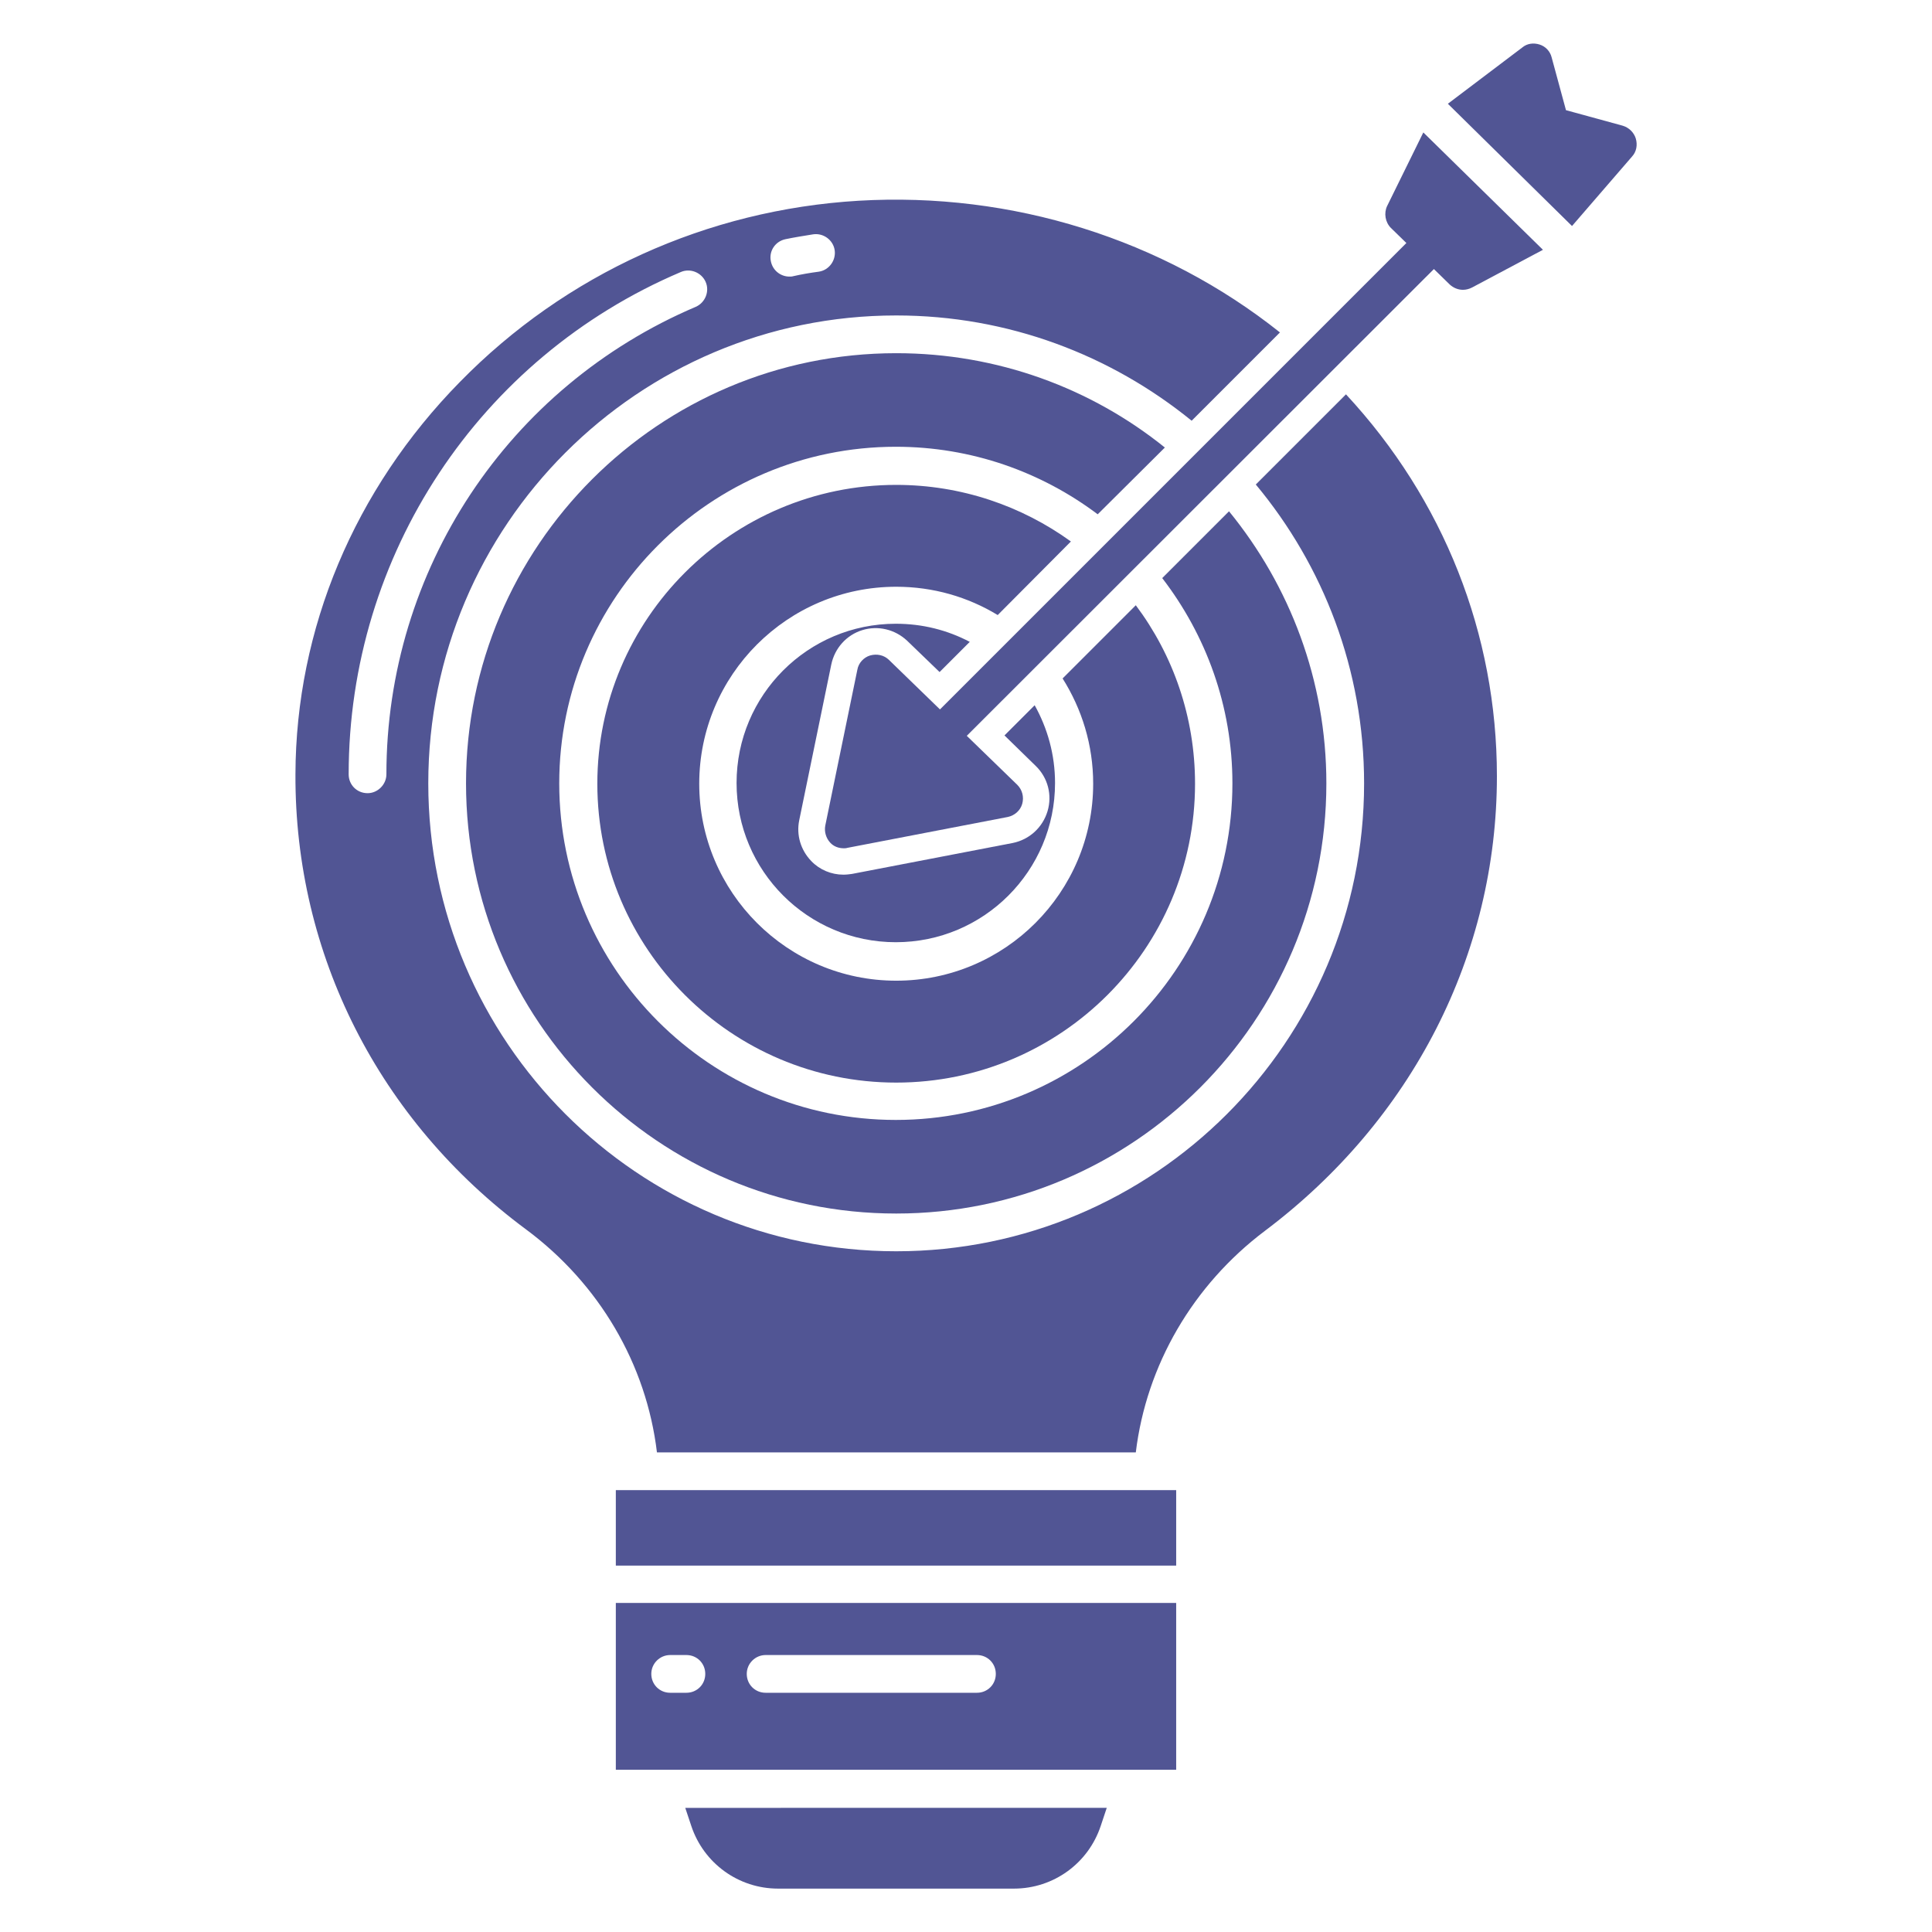 <?xml version="1.0" encoding="UTF-8"?>
<svg width="512pt" height="512pt" version="1.1" viewBox="0 0 512 512" xmlns="http://www.w3.org/2000/svg">
 <g fill="#515594">
  <path d="m283.8 143.5c-13-9.398-29-15-46.301-15-43.602 0-79.199 35.5-79.199 79.199s35.5 79.199 79.199 79.199 79.199-35.5 79.199-79.199c0-17.699-5.801-34.102-15.699-47.301l-19.398 19.398c5.102 8.102 8.102 17.602 8.102 27.898 0 28.801-23.398 52.199-52.199 52.199-28.801 0-52.199-23.398-52.199-52.199 0-28.801 23.398-52.199 52.199-52.199 9.801 0 19 2.699 26.898 7.5z"/>
  <path d="m183.2 483.9c3.301 9.898 12.5 16.602 23 16.602h62.5c10.5 0 19.699-6.699 23-16.602l1.602-4.801-111.7 0.004z"/>
  <path d="m220.3 176.1c0.898-4.301 4-7.801 8.199-9.102s8.699-0.199 11.898 2.801l8.602 8.301 8-8c-5.898-3.102-12.5-4.801-19.602-4.801-23.301 0-42.199 18.898-42.199 42.199s18.898 42.199 42.199 42.199c23.301 0 42.199-18.898 42.199-42.199 0-7.5-2-14.5-5.398-20.602l-8 8 8.301 8.102c3.199 3.102 4.398 7.699 3.102 12-1.301 4.301-4.801 7.5-9.199 8.398l-42.602 8.199c-0.699 0.102-1.5 0.199-2.301 0.199-3.199 0-6.301-1.301-8.5-3.602-2.801-2.898-4-6.898-3.199-10.801z"/>
  <path d="m163.2 469h148.5v-44.199h-148.5zm39.699-30.398h56c2.801 0 5 2.199 5 5 0 2.801-2.199 5-5 5h-56c-2.801 0-5-2.199-5-5 0-2.801 2.301-5 5-5zm-25.297 0h4.301c2.801 0 5 2.199 5 5 0 2.801-2.199 5-5 5h-4.301c-2.801 0-5-2.199-5-5 0-2.801 2.297-5 5-5z"/>
  <path d="m163.2 394.9h148.5v20h-148.5z"/>
  <path d="m332.8 128.4c17.898 21.5 28.699 49.102 28.699 79.199 0 68.398-55.602 124-124 124s-124-55.602-124-124c0-68.398 55.602-124 124-124 29.699 0 56.898 10.5 78.301 27.898l23.398-23.398c-31-24.699-71-37.301-111.7-34.898-40.102 2.398-77.602 19.398-105.6 48-28 28.5-43.5 65.5-43.602 104-0.199 47.699 22.102 91.699 61.102 120.6 19.398 14.398 31.898 35.699 34.699 59.102h126.9c2.801-23.102 15.102-44.301 34.199-58.699 39.102-29.398 61.5-73.301 61.5-120.5 0-37.699-14.102-73.301-40-101.2zm-124.7-65c2.398-0.5 4.898-0.898 7.398-1.301 2.699-0.398 5.301 1.5 5.699 4.199 0.398 2.699-1.5 5.301-4.199 5.699-2.301 0.301-4.602 0.699-6.801 1.199-0.301 0.102-0.699 0.102-1 0.102-2.301 0-4.398-1.602-4.898-4-0.602-2.695 1.098-5.297 3.801-5.898zm-110.7 146.8c-2.801 0-5-2.199-5-5 0-58.102 34.602-110.4 88-133.1 2.5-1.102 5.5 0.102 6.602 2.602s-0.102 5.5-2.602 6.602c-49.801 21.199-82 69.801-82 123.9 0 2.699-2.297 5-5 5z"/>
  <path d="m308.7 118.6c-19.5-15.699-44.301-25-71.199-25-62.898 0-114 51.102-114 114 0 62.898 51.102 114 114 114s114-51.102 114-114c0-27.301-9.699-52.398-25.801-72.102l-17.699 17.699c11.602 15.102 18.602 33.898 18.602 54.398 0 49.199-40 89.199-89.199 89.199-49.199 0-89.199-40-89.199-89.199 0-49.199 40-89.199 89.199-89.199 20.102 0 38.602 6.699 53.5 17.898z"/>
  <path d="m367.6 54.602c-0.898 1.898-0.5 4.301 1 5.801l4.102 4-123.6 123.6-13.5-13.102c-1.301-1.301-3.199-1.699-5-1.199-1.699 0.5-3.102 2-3.398 3.801l-8.5 41.301c-0.301 1.602 0.199 3.301 1.301 4.5 0.898 1 2.199 1.5 3.602 1.5 0.301 0 0.602 0 0.898-0.102l42.602-8.199c1.801-0.398 3.301-1.699 3.801-3.5s0-3.699-1.301-5l-13.398-13 123.79-123.7 4.199 4.102c1 0.898 2.199 1.398 3.5 1.398 0.801 0 1.602-0.199 2.398-0.602l18.801-10-31.699-31.102z"/>
  <path d="m433.5 36.699c-0.5-1.602-1.801-2.898-3.5-3.398l-15-4.102-3.801-14c-0.398-1.602-1.602-2.898-3.199-3.398-1.602-0.5-3.301-0.301-4.602 0.801l-19.699 14.898 32.898 32.398 15.898-18.398c1.203-1.301 1.504-3.102 1.004-4.801z"/>
 </g>
</svg>
